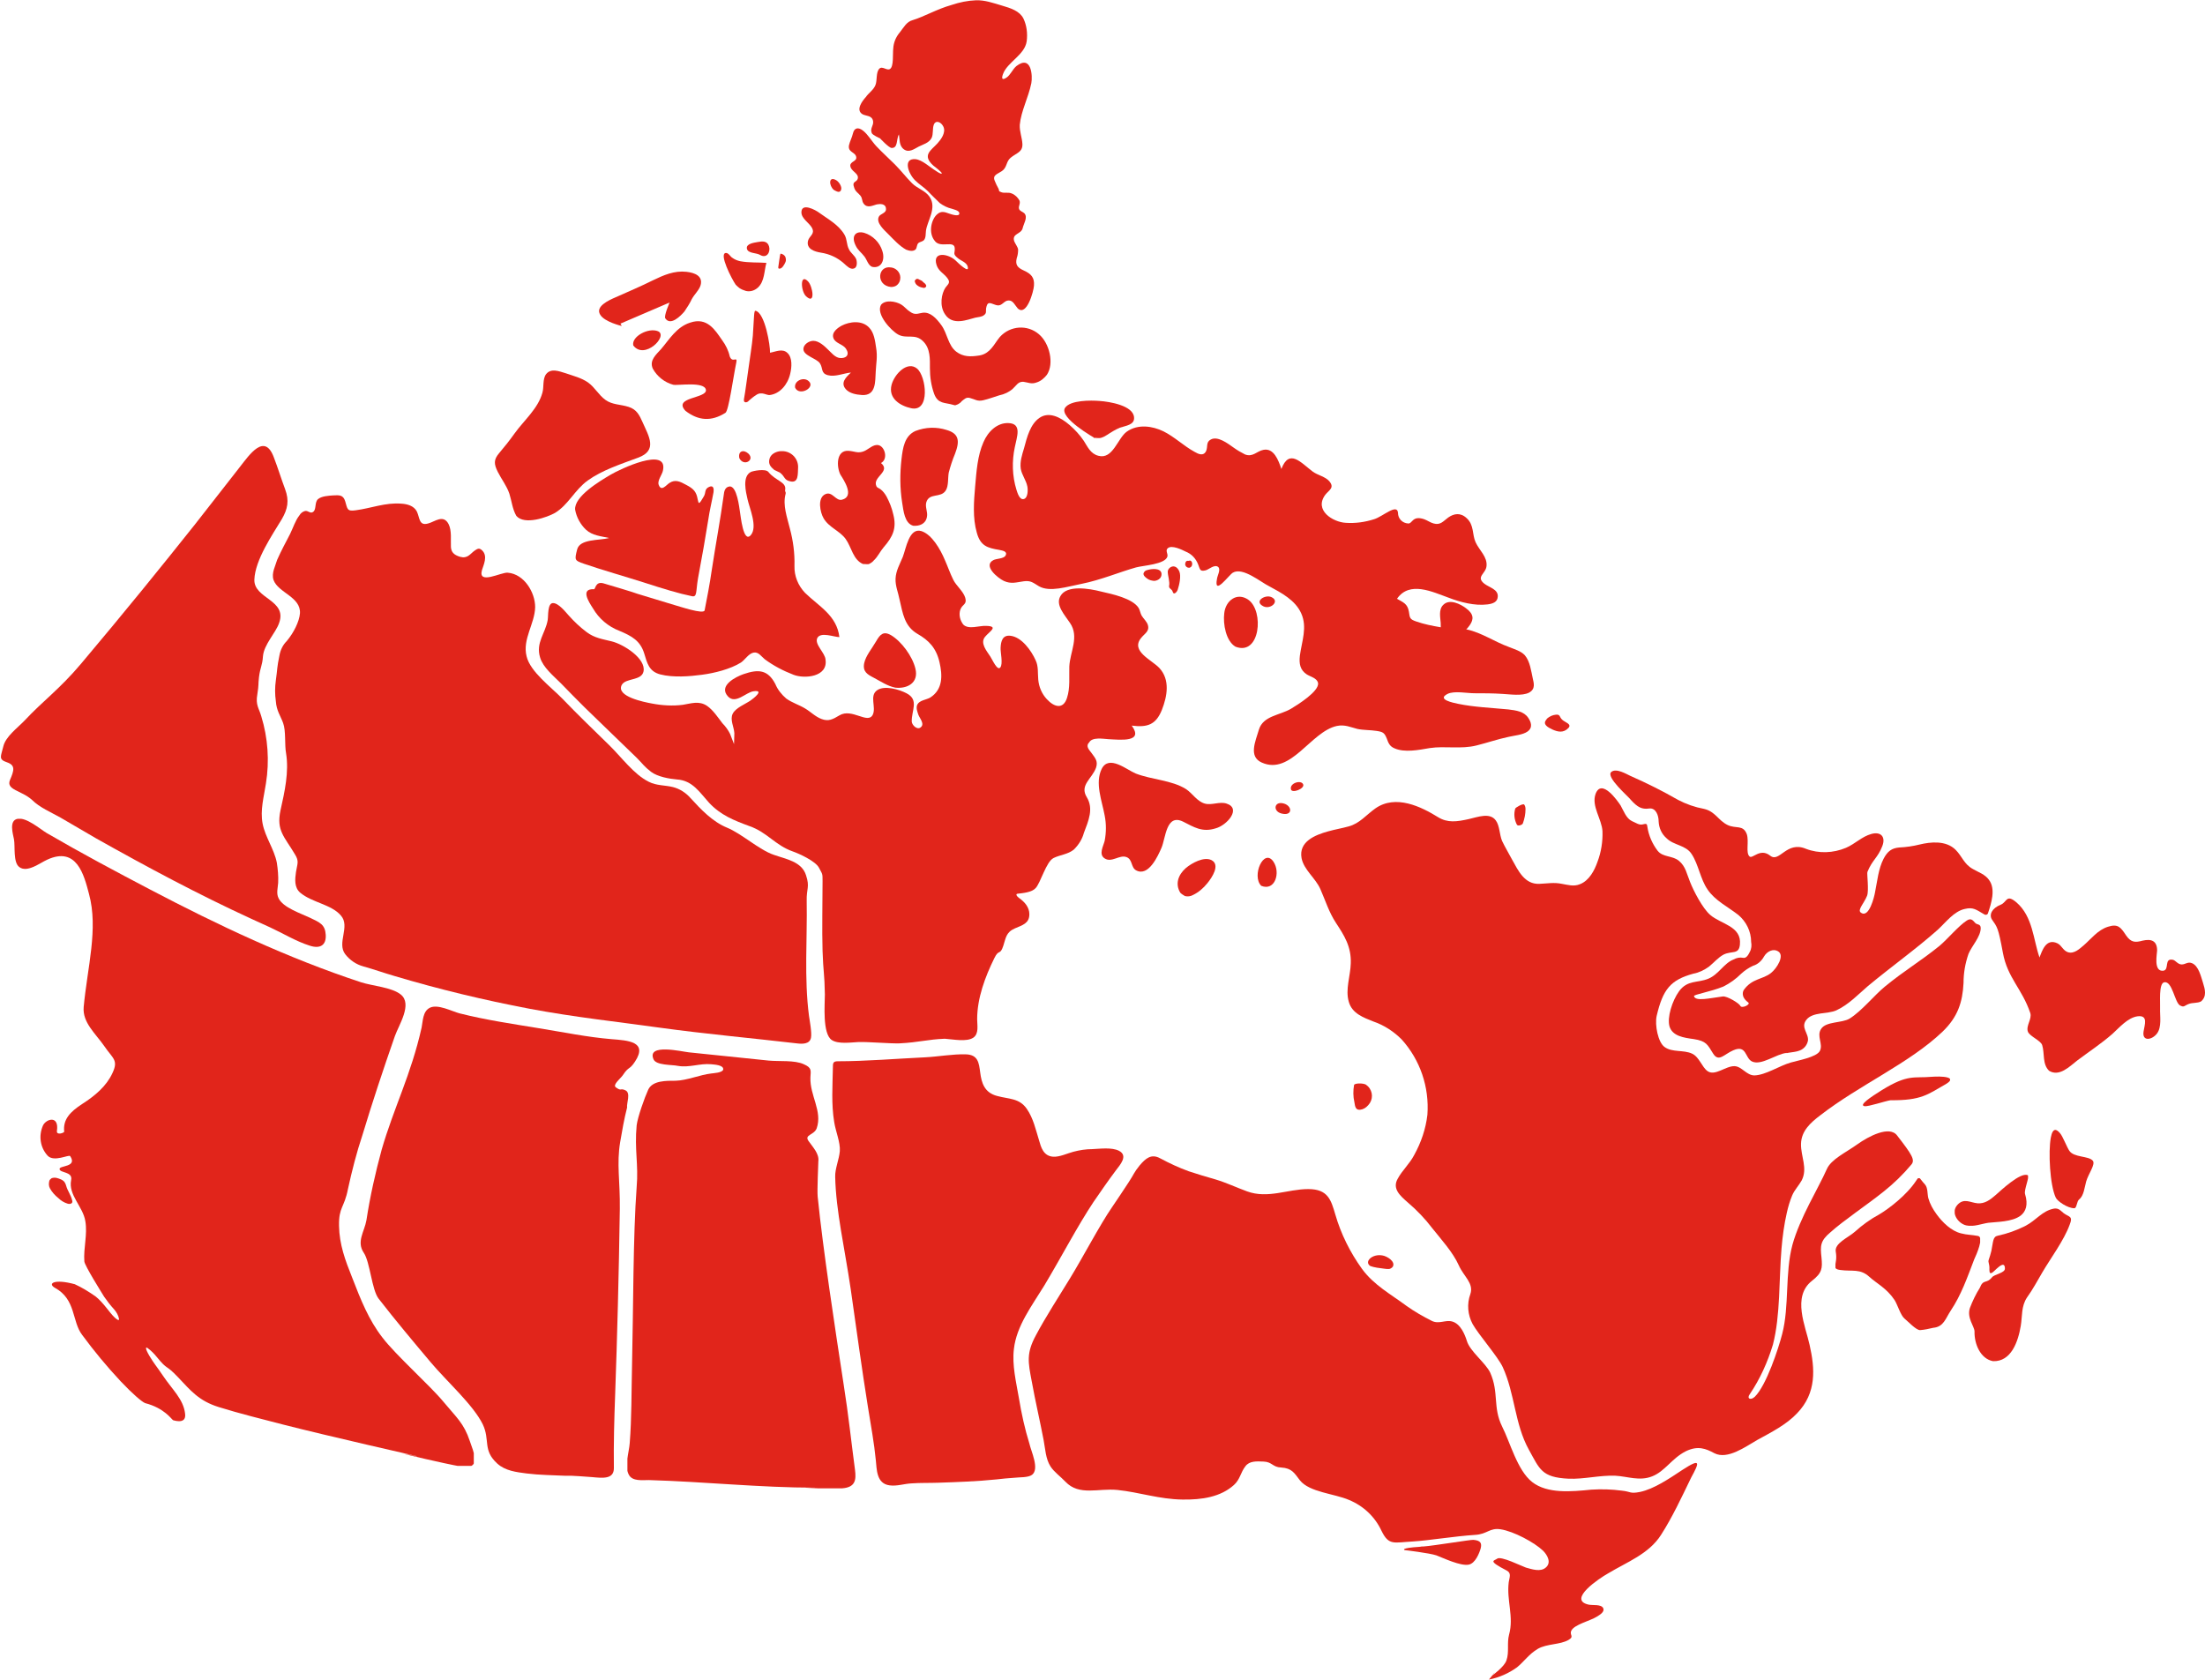 <?xml version="1.0" encoding="utf-8"?>
<!-- Generator: Adobe Illustrator 25.2.3, SVG Export Plug-In . SVG Version: 6.00 Build 0)  -->
<svg version="1.1" id="Layer_1" xmlns="http://www.w3.org/2000/svg" xmlns:xlink="http://www.w3.org/1999/xlink" x="0px" y="0px"
	 viewBox="0 0 667.5 508.7" style="enable-background:new 0 0 667.5 508.7;" xml:space="preserve">
<style type="text/css">
	.st0{clip-path:url(#SVGID_2_);}
	.st1{fill:#E1251B;}
	.st2{clip-path:url(#SVGID_4_);}
	.st3{clip-path:url(#SVGID_6_);}
	.st4{clip-path:url(#SVGID_8_);}
	.st5{clip-path:url(#SVGID_10_);}
	.st6{clip-path:url(#SVGID_12_);}
	.st7{clip-path:url(#SVGID_14_);}
	.st8{clip-path:url(#SVGID_16_);}
	.st9{clip-path:url(#SVGID_18_);}
	.st10{clip-path:url(#SVGID_20_);}
	.st11{clip-path:url(#SVGID_22_);}
	.st12{clip-path:url(#SVGID_24_);}
	.st13{clip-path:url(#SVGID_26_);}
	.st14{clip-path:url(#SVGID_28_);}
	.st15{clip-path:url(#SVGID_30_);}
	.st16{clip-path:url(#SVGID_32_);}
</style>
<g id="Group_324" transform="translate(-194.496 -103.511)">
	<g id="Group_3" transform="translate(-1313.474 -2123.684)">
		<g id="Group_2">
			<g>
				<defs>
					<rect id="SVGID_1_" x="1943.9" y="2409.4" width="9.9" height="26.5"/>
				</defs>
				<clipPath id="SVGID_2_">
					<use xlink:href="#SVGID_1_"  style="overflow:visible;"/>
				</clipPath>
				<g id="Group_1" class="st0">
					<path id="Path_1" class="st1" d="M1951.7,2411.3c-1.6-1.2-4.9-2.9-6.8-1c-1.5,1.4-0.9,3.9-0.8,5.5c0.1,5.3-0.1,11.6,2.8,17.1
						c0.9,1.3,2.2,3.1,2.2,3.1c-0.3-2.1-0.8-4.1-1.3-6.1c-1.1-2.8-1.2-5.6,0.7-8.3C1951.2,2417.7,1956.7,2414.9,1951.7,2411.3"/>
				</g>
			</g>
		</g>
	</g>
	<path id="Path_2" class="st1" d="M576.3,371.7c4.2,1.7,5.9-4,3.7-7.3C577.1,360.1,573.3,368.7,576.3,371.7"/>
	<path id="Path_3" class="st1" d="M470.3,227.1c5.9,1.3,4.6-9.7,1.8-12c-2.9-2.4-6.8,1.6-7.7,4.9
		C463.3,224.2,467.1,226.4,470.3,227.1"/>
	<path id="Path_4" class="st1" d="M466.4,204.8c2.6,1.4,5.1-0.4,7.5,2c2.3,2.2,2.1,5.5,2.1,8.2c0,2.7,0.4,5.3,1.3,7.8
		c1.2,3.1,3.2,2.5,5.8,3.3l0.4,0.1l0.1,0l0.1,0l0,0l0,0c0,0,0.1,0,0.8-0.3c0.4-0.2,0.8-0.5,1.1-0.9c0.9-0.7,1.4-1.3,2.5-1
		c1.6,0.4,2.2,1.1,4,0.7c1.7-0.4,3.3-1,4.9-1.5c1.5-0.3,3-1,4.1-2c1.1-1,1.6-2.2,3.2-2.1c1.5,0.2,2.4,0.8,4,0.2
		c1.3-0.4,2.3-1.3,3.1-2.3c2.3-3.4,0.8-9.6-2.4-12.3c-3.5-3-8.7-2.6-11.8,0.8c-0.2,0.3-0.5,0.6-0.7,0.9c-1.7,2.5-3,4.5-6,4.8
		c-2.1,0.3-4.4,0.4-6.5-1.2c-2.5-1.9-2.7-5.5-4.5-8c-1.6-2.2-3.4-4.1-5.7-3.8c-1.4,0.2-2.3,0.8-3.8-0.3c-1-0.6-1.7-1.6-2.7-2.2
		c-1.7-1-4.8-1.5-6.1,0.1C459.6,198.6,464.2,203.6,466.4,204.8 M482.7,226L482.7,226L482.7,226L482.7,226 M482.7,226L482.7,226
		l-0.5-0.1L482.7,226"/>
	<path id="Path_5" class="st1" d="M465.8,190c0.6-0.4,1.1-1.1,1.2-1.9c0.3-1.7-0.9-3.3-2.6-3.6c0,0-0.1,0-0.1,0
		c-4.1-0.8-4.8,5.4-0.1,5.9C464.7,190.4,465.3,190.3,465.8,190"/>
	<path id="Path_6" class="st1" d="M451.9,153.7c0.1,1.6,2.4,2.2,2.3,3.6c-0.1,1.6-2,0.8-1.1,3.1c0.4,1.2,1.2,1.5,1.9,2.4
		c0.6,0.8,0.4,1.6,0.9,2.3c1.1,1.6,2.8,0.6,4,0.3c1-0.2,2.8-0.3,2.8,1.4c0.1,1.3-1.8,1.4-2.2,2.4c-0.8,1.8,1.6,3.9,3,5.3
		c1.6,1.6,3.3,3.5,5.3,4.6c1,0.4,2.2,0.6,2.9-0.1c0.4-0.5,0.3-1.4,0.8-1.9c0.5-0.4,1.2-0.4,1.7-0.9c0.6-0.7,0.5-1.9,0.6-2.8
		c0.4-3.1,3.4-6.9,1.1-10.3c-1.3-1.9-3.7-2.5-5.3-4.1c-1.8-1.8-3.4-3.9-5.2-5.7c-1.9-1.9-3.8-3.6-5.6-5.5c-1.4-1.5-2.5-3.5-4-4.7
		c-1.5-1.2-2.7-0.9-3.1,0.8c-0.3,1.3-0.9,2.3-1.2,3.6c-0.4,2.2,2,2,2.2,3.6C453.9,152.4,451.8,152.4,451.9,153.7"/>
	<path id="Path_7" class="st1" d="M456.2,181.2c0.8,1.1,1.1,2.6,2.3,3.1c2.8,0.6,4-2.1,3.1-4.8c-0.8-2.6-2.9-4.7-5.5-5.5
		c-2.6-0.7-4,1-2.6,3.8C454.1,179.2,455.3,180,456.2,181.2"/>
	<path id="Path_8" class="st1" d="M448.3,161.6c0.4,0,0.7-0.2,0.8-0.6c0.4-0.9-0.7-2.6-1.6-3c-2.2-1.2-2.1,1.7-0.6,3
		C446.9,161,447.9,161.6,448.3,161.6"/>
	<path id="Path_9" class="st1" d="M693.7,348.3c2-0.3,2.9,2,2.9,3.9c0.1,2,0.9,3.8,2.4,5.1c2.2,2.2,5.8,2,7.6,4.8
		c2.1,3.2,2.6,7.5,4.8,10.7c2.3,3.4,6.1,5.2,9.3,7.7c2.4,2,3.9,5,3.9,8.2c0.2,1,0.1,2.1-0.4,3c-0.4,0.8-1,2-2,1.8
		c-1-0.2-2,0-2.9,0.5c-2.9,1.1-4.5,4.5-7.6,5.8c-3.3,1.4-6.3,0.3-8.9,3.8c-2.1,2.9-3.7,8-2.9,10.7c0.9,2.9,4.3,3.4,7.3,3.8
		c3.9,0.6,4.2,1.7,5.9,4.4c1.7,2.7,3.3,0.2,6.1-1c4.1-1.8,3.5,2.4,5.7,3.4c2.8,1.3,7.3-2.3,10.4-2.6l0.5,0l0.2,0l0,0
		c0,0-0.1,0-0.1,0c-2.6,0.2,2-0.2,3-0.6c1.5-0.4,2.6-1.6,2.9-3.1c0.3-2.2-2.3-4-0.5-6.3c1.9-2.5,6.5-1.7,9.1-2.9
		c3.7-1.7,6.7-4.9,9.5-7.3c7.1-5.9,14.8-11.4,21.2-17.1c2.4-2.2,4.9-5.6,8.2-6.3c2.5-0.6,3.4,0.2,5.8,1.6c0.4,0.3,0.9,0.2,1.1-0.1
		c0.1-0.1,0.1-0.2,0.1-0.2c1-3,2.4-7.3,0.3-10.1c-1.2-1.7-3.2-2.3-4.9-3.3c-2.7-1.5-3.2-3.8-5.2-5.8c-2.9-2.9-7.6-2.4-10.9-1.6
		c-2,0.5-4.1,0.8-6.2,0.9c-2.2,0.2-3.5,1.1-4.7,3.4c-1.6,3.1-1.9,6.8-2.6,10.2c-0.2,1.2-1.8,8-4.3,6.1c-1.1-0.8,1-2.8,1.9-5.1
		c0.6-1.6-0.1-6.7,0.1-7.2c1.5-3.7,3.1-4.2,4.5-7.8c1.1-2.8-0.4-4.5-3.3-3.7c-2.9,0.8-4.9,3-7.7,4.2c-3.8,1.6-8.2,1.8-12.1,0.3
		c-5.9-2.5-8,4.3-10.8,2.1c-3.1-2.5-5.4,1.1-6.3,0.2c-1.2-1.1-0.1-4.5-0.8-6.7c-1.1-3-3.3-1.6-5.8-2.8c-2.9-1.4-3.7-4.1-7.2-4.9
		c-2.7-0.5-5.3-1.4-7.8-2.7c-4.7-2.7-9.5-5.1-14.5-7.3c-1.1-0.5-4.2-2.4-5.7-1.2c-1.9,1.5,5.3,7.6,5.9,8.5
		C690.2,347.9,691.5,348.6,693.7,348.3 M734.6,422.3L734.6,422.3l0.4,0L734.6,422.3z M728.5,393.1c1-1.7,2.9-2.4,4.2-1.6
		c2.2,1.2-0.3,5.2-2.1,6.6c-2.5,2-5.7,1.6-8.2,5.1c-0.2,0.3-1.1,2,1.3,3.8c0.9,0.6-2,2-2.4,1c-0.3-0.7-4-3-5.3-2.8
		c-3.9,0.5-8.3,1.6-8.7-0.1c-0.1-0.5,5-1.3,8.9-2.9c2-1,3.8-2.3,5.4-3.9c1.1-1,2.3-1.8,3.6-2.4C726.6,395.5,727.8,394.4,728.5,393.1
		"/>
	<path id="Path_10" class="st1" d="M664.5,324.4c1.6,0.7,3.3,1.1,4.8-0.5c1.1-1.2-1.1-1.7-1.9-2.5c-0.9-0.8-0.5-1.7-2-1.5
		c-0.9,0.1-1.8,0.5-2.5,1.1c-0.1,0.1-0.2,0.2-0.3,0.4C661.4,322.8,663,323.7,664.5,324.4"/>
	<path id="Path_11" class="st1" d="M438.5,193.2c3,2.8,2-3.1,0.6-4.5C436.6,186.1,436.9,191.7,438.5,193.2"/>
	<path id="Path_12" class="st1" d="M440.3,172.5c1,1.9-0.8,2.4-1.2,3.9c-0.6,2.5,2,3.3,3.9,3.6c2.6,0.4,5,1.5,6.9,3.2
		c0.9,0.8,2,2,3.1,1.6c1-0.3,1-1.8,0.7-2.8c-0.5-1.2-1.7-1.9-2.2-3c-0.8-1.5-0.5-3-1.4-4.5c-1.8-3-4.9-4.6-7.5-6.5
		c-1.3-1-5.5-3.2-5.5-0.2C437.1,169.7,439.5,171,440.3,172.5 M451,184.1L451,184.1L451,184.1L451,184.1L451,184.1L451,184.1
		L451,184.1z M450.8,183.9L450.8,183.9L450.8,183.9L450.8,183.9L450.8,183.9l0.2,0.2C451,184,450.8,183.9,450.8,183.9L450.8,183.9
		 M450.7,183.9L450.7,183.9L450.7,183.9C450.7,183.9,450.7,183.8,450.7,183.9L450.7,183.9L450.7,183.9L450.7,183.9 M450.7,183.8
		L450.7,183.8C450.7,183.8,450.7,183.8,450.7,183.8L450.7,183.8L450.7,183.8z M450.5,183.7l0.1,0.1L450.5,183.7L450.5,183.7"/>
	<path id="Path_13" class="st1" d="M450.8,183.9L450.8,183.9L450.8,183.9L450.8,183.9L450.8,183.9"/>
	<path id="Path_14" class="st1" d="M585.3,342.5c0.3,1.3,4.2-0.2,3.7-1.5C588.4,339.5,584.8,340.6,585.3,342.5"/>
	<path id="Path_15" class="st1" d="M582.4,349.8c3.4,0.9,3.4-2.2,0.8-3C580.2,345.9,579.7,349.1,582.4,349.8"/>
	<path id="Path_16" class="st1" d="M516.9,227c-1.9,3,9.1,9.2,9.1,9.2l-0.4-0.1l0.4,0.1l0.4,0.1l0.2,0.1l0.1,0c0,0,0,0,0,0l0,0
		c-2.7-0.7,0.1-0.1,1-0.3c0.7-0.2,1.3-0.5,1.9-0.9c1.2-0.8,2.5-1.6,3.9-2.2c1.7-0.6,4.5-0.8,4.3-3.1c-0.2-3.6-7.4-4.8-10.5-5
		C524.8,224.7,518.5,224.6,516.9,227"/>
	<path id="Path_17" class="st1" d="M653.2,348.3c-0.5,1.6-0.3,3.4,0.5,4.9c0.3,0.5,1.6,0.1,1.8-0.4c0.5-1.4,0.8-2.8,0.8-4.3
		c0-0.5-0.1-1-0.4-1.4C655.5,346.7,653.3,348,653.2,348.3"/>
	<path id="Path_18" class="st1" d="M455.6,138.1c1.1,0.6,2.9,0.3,3.2,2.1c0.2,1.4-1,2.1-0.4,3.6c0.2,0.6,2.5,1.6,2.5,1.6
		s2.7,2.9,3.5,2.9c2,0.1,1.4-2.7,2.2-4.1c0.3,1.4,0,3.4,1.5,4.5c1.6,1.2,3.3-0.2,4.5-0.8c1.4-0.7,3.1-1.1,3.9-2.6
		c0.6-1.2,0.2-2.8,0.7-4.1c0.6-1.4,2.2-0.8,2.9,0.7c0.8,1.8-0.8,3.9-1.8,5c-2,2.2-4.8,3.6-1.2,6.8c0.3,0.2,2.6,2,2.5,2.3
		c-0.1,0.4-1.4-0.5-1.7-0.7c-2-1.2-4.2-3.4-6.3-3.6c-3.8-0.3-2.2,4.3-0.1,6.4c1.2,1.2,2.7,2.1,3.9,3.3c1.1,1.2,2.4,2.4,3.6,3.6
		c1.1,0.8,2.3,1.4,3.6,1.7c0.5,0.2,2.2,0.5,2.3,1.3c0.2,1.3-2.4,0.4-3,0.2c-1.6-0.6-2.5-0.8-3.6,0.1c-1.8,1.4-3,5.7-0.7,8.3
		c1.7,2,5.6-0.3,5.9,1.9c0.2,1.6-0.8,1.8,1,3.2c0.8,0.7,2.5,1.2,2.9,2.4c0.8,2.6-3-1.1-3.6-1.7c-2.2-2.1-7.1-2.9-5.8,1.3
		c0.6,1.9,2.1,2.5,3.2,3.9c1.2,1.5,0.3,1.9-0.5,3c-1.2,1.8-1.9,5.5-0.1,8.1c2.3,3.5,6.7,1.6,9.1,1c0.8-0.2,2-0.2,2.7-0.8
		c0.8-0.6,0.5-1.1,0.6-2c0.4-2.1,0.9-1.8,2.8-1.1c2.2,0.8,2.4-1.5,4.3-1.3c1.1,0.1,1.7,1.5,2.5,2.4c2.7,2.5,4.8-5.2,4.9-6.9
		c0.2-2.5-0.9-3.6-3.1-4.6c-2-0.9-2.6-1.8-2.1-3.8c0.3-0.8,0.4-1.7,0.4-2.6c-0.2-0.9-0.9-1.7-1.2-2.5c-0.7-2.4,2.2-2,2.6-4
		c0.3-1.3,1.6-3.2,0.5-4.4c-0.5-0.5-1.3-0.6-1.6-1.3c-0.3-0.9,0.5-1.6,0.1-2.6c-0.5-0.9-1.3-1.7-2.3-2.1c-1.1-0.5-2.2,0-3.2-0.4
		c-1-0.4-0.5-0.3-0.8-1c-0.4-0.7-0.9-1.7-1.2-2.5c-0.7-1.7,0.9-2,2.2-2.9c1.6-1.1,1.2-2.8,2.6-4c1.8-1.5,3.7-1.7,3.6-4.2
		c-0.1-1.9-0.9-3.8-0.8-5.8c0.4-4.2,2.6-8.2,3.5-12.6c0.4-2.1,0.1-8.7-4.5-5.2c-1.2,1-1.8,2.7-3,3.5c-1.5,1-1.5,0.1-1.1-1
		c1.3-3.7,6.6-5.8,7.2-10c0.3-2.4,0-4.8-1-6.9c-1.2-2.3-3.8-3.1-6.5-3.9s-5.2-1.7-7.9-1.6c-2.5,0.1-4.9,0.6-7.3,1.4
		c-4.6,1.3-8.2,3.5-11.8,4.6c-1.9,0.5-2.7,2.2-3.9,3.7c-1.2,1.4-1.9,3.1-2,4.9c-0.2,1.6,0.2,5.5-1,6.2c-0.9,0.6-2.3-1-3.2-0.1
		c-1.1,1.1-0.6,3.6-1.2,5c-0.6,1.5-2.1,2.4-2.9,3.6C455.6,134,453.4,136.8,455.6,138.1"/>
	<path id="Path_19" class="st1" d="M527,241.5c-2.4-0.6-3.3-2.8-4.4-4.5c-1.2-1.8-2.7-3.4-4.3-4.8c-2.9-2.5-6.3-4.1-9.1-2.2
		s-3.8,5.8-4.7,9.2c-0.6,2-1.3,4.1-1,6.2c0.3,1.9,1.6,3.4,2,5.4c0.2,1,0.2,3.5-1.1,3.8s-1.9-1.9-2.2-2.8c-1.3-4.2-1.4-8.7-0.5-12.9
		c0.6-3.1,2.3-7.2-2-7.3c-3.3-0.1-6.1,2.5-7.5,5.8c-1.8,4.1-2.1,8.8-2.5,13.3c-0.4,4.6-0.8,9.6,0.5,14.1c1.1,4,3.2,4.6,6.8,5.2
		c0.9,0.2,2.6,0.4,1.9,1.7c-0.5,1-2.8,0.9-3.7,1.4c-3.2,1.7,1.3,5.4,3.2,6.3c2.2,1,3.8,0.4,6,0.1c2.2-0.3,2.9,0.5,4.6,1.5
		c3.3,1.9,8.6,0.1,12.8-0.7c6-1.2,11.3-3.5,16.6-5c2.2-0.6,8.8-0.9,9.5-3.3c0.2-0.9-0.7-1.8,0.1-2.5c1.2-1.1,4.4,0.5,5.4,1
		c1.8,0.7,3.1,2.1,3.8,3.9c0.6,1.5,0.5,2.2,2.2,1.8c1-0.2,2.8-2,3.9-1c0.8,0.8-0.3,2.6-0.4,3.6c-1,5.3,3.6-1.2,4.8-1.9
		c3-1.8,8.5,2.9,11,4.1c3.7,2,7.9,4.2,9.7,8.2c1.9,4.2,0.2,8.4-0.4,12.8c-0.3,2.5,0.1,4.4,2.1,5.7c1.1,0.7,3.1,1.1,3.4,2.6
		c0.4,2.5-6.2,6.6-8.2,7.8c-3.4,2-8.4,2.1-9.7,6.3c-1.1,3.7-3.2,8.2,0.9,10c8.8,3.9,14.8-9.4,22.7-11.1c2.4-0.5,4.2,0.4,6.2,0.9
		c1.9,0.4,3.9,0.3,5.8,0.6c2,0.3,2.4,0.6,3.1,2.3c0.5,1.4,0.9,2.4,2.4,3c3,1.3,7.2,0.5,10.6-0.1c4.6-0.7,9.5,0.4,14.2-0.8
		c3.2-0.8,6.4-1.9,9.7-2.6c1.7-0.4,4.3-0.6,5.7-1.6c1.7-1.2,1.1-2.9,0.2-4.2c-1.3-1.9-3.6-2.2-6-2.5c-5.2-0.5-10.4-0.7-15.2-1.7
		c-1.4-0.3-6.6-1.3-3.2-3c2-1,5.9-0.2,8.1-0.2c2.8,0,5.7,0,8.6,0.2c2.1,0.1,5.9,0.7,8-0.4c2-1.1,1.4-2.9,1.1-4.3
		c-0.5-2.2-0.8-5.1-2.4-7c-1.2-1.3-3.1-1.8-4.8-2.5c-4.4-1.6-8.2-4.3-12.7-5.3c-2.7-0.6-5.4-0.3-8.1-0.7c-2.4-0.4-4.9-0.9-7.2-1.7
		c-2.1-0.7-2-1.1-2.3-3c-0.4-2.4-1.7-2.8-3.6-3.9c3.8-5.5,10.7-2.1,15.7-0.3c3.4,1.3,7.8,2.5,11.7,2c1.6-0.2,3-0.7,3.1-2.3
		c0.2-2.3-2.6-2.8-4.1-4c-2.6-2.1,0.5-3,0.7-5.3c0.3-2.8-2.2-4.8-3.3-7.2c-1.1-2.4-0.4-5.2-2.7-7.3c-1.9-1.8-3.9-1.4-5.6-0.2
		c-1.4,1-2.3,2.4-4.4,1.8c-1.1-0.3-1.8-0.9-2.9-1.3c-3.6-1.2-3.5,1.4-4.8,1.3c-1.8-0.1-3.1-1.5-3.1-3.2c-0.2-3-4.6,1.1-7.2,1.9
		c-2.8,0.9-5.7,1.3-8.6,1.1c-3.9-0.2-9.7-3.8-6.2-8.5c1.1-1.4,2.9-2.1,1.2-4.1c-1.2-1.4-3.5-1.8-5-2.9c-3.6-2.7-7.1-7.1-9.5-0.8
		c-0.9-2.7-2.3-6.4-5.4-5.8c-2.1,0.4-3.2,2.3-5.6,1.4c-1.2-0.6-2.4-1.3-3.5-2.1c-1.7-1.2-4.8-3.6-6.9-2.4c-1.5,0.8-0.8,2.2-1.4,3.5
		c-0.8,1.6-2.3,0.9-3.5,0.2c-3.3-1.8-6-4.5-9.4-6.2c-3.3-1.6-7.7-2.3-11.1,0.1C532.8,236.2,531.4,242.7,527,241.5"/>
	<path id="Path_20" class="st1" d="M449.4,254.8c-1.9,0.5-2.9-2.6-5-1.7c-2.6,1.1-1.6,5.6-0.6,7.3c1.6,2.8,4.9,3.8,6.7,6.3
		s2.2,6.3,5.3,7.6c-0.1-0.1,1.2,0.1,1.7,0c0.6-0.3,1.1-0.6,1.5-1.1c1.2-1.1,1.9-2.7,3-4c2.8-3.2,4-5.8,2.9-10
		c-0.4-1.8-1.1-3.6-2-5.3c-0.5-0.9-1.1-1.7-1.9-2.3c-0.4-0.3-1-0.4-1.2-0.9c-1.3-2.8,4.5-4.4,1.4-7c2.2-1.2,1.2-4.9-0.7-5.4
		c-1.6-0.4-3,1.2-4.4,1.8c-1.9,0.8-2.9,0-4.8-0.1c-3.7-0.2-3.6,4.8-2.4,7.2C449.9,248.8,453.3,253.8,449.4,254.8"/>
	<path id="Path_21" class="st1" d="M459,308.7c2.1,1.1,4.1,2.5,6.5,3c3.6,0.4,7.2-1.4,6.1-5.8c-0.9-3.7-4.2-8.2-7.4-10.1
		c-2.3-1.3-3.3-0.2-4.5,1.9c-1.2,2.1-3.1,4.3-3.6,6.6C455.6,306.9,457.1,307.7,459,308.7"/>
	<path id="Path_22" class="st1" d="M480.8,252c0.9-1.4,0.6-3.8,0.9-5.4c0.5-1.9,1.1-3.8,1.9-5.7c1.5-3.9,1.2-6.1-2.5-7.2
		c-3.1-1-6.4-0.9-9.5,0.3c-3.3,1.5-3.8,5.1-4.2,8.5c-0.5,4.4-0.5,8.8,0.2,13.2c0.4,2.4,0.7,6.3,3.4,7c1.8,0.1,3.7-0.5,4.1-2.7
		c0.3-1.5-0.6-2.9-0.2-4.4C475.8,252.6,479.3,254.4,480.8,252"/>
	<path id="Path_23" class="st1" d="M549.5,282.7c0.4,1.2,1.4-0.2,1.5-0.6c0.5-1.5,1.1-4.2,0.5-5.6c-1.2-2.7-3.5-1.2-3.5,0.1
		c0,1.2,0.7,3.1,0.4,4.3C548.3,281.8,549.3,281.8,549.5,282.7"/>
	<path id="Path_24" class="st1" d="M379.4,247.2c-3.4,2-11.1,6.6-10.8,10.6c0.4,2.3,1.6,4.5,3.3,6.1c2,1.8,4.4,1.9,7,2.5
		c-3,0.8-8.9,0.2-9.7,3.5c-0.8,3.2-0.8,3.3,2.1,4.3c4.9,1.7,13.2,4.1,17.9,5.6c6.5,2.1,10.8,3.4,14.7,4.2c1.7,0.4,1.2-1.3,1.9-5.4
		c1.4-7.5,2.1-11.5,3.1-17.7c0.4-2.8,1.1-5.6,1.6-8.4c0.1-0.8,0.1-2.2-1.3-1.6c-1.6,0.7-0.9,1.8-1.7,3c-1.4,2.4-1.5,2.3-1.8,0.8
		c-0.4-2.3-1.2-3.2-3.5-4.4c-1.8-1-3.3-1.7-5-0.6c-1,0.6-2.5,2.8-3.3,0.6c-0.5-1.3,1.1-3.1,1.3-4.4
		C396.7,238.6,382.1,245.6,379.4,247.2"/>
	<path id="Path_25" class="st1" d="M434,249.3c2.2,0.3,2-2.1,2.1-4.4c0-2.7-2.2-4.8-4.8-4.8c-0.2,0-0.4,0-0.5,0
		c-1.4,0.1-3.1,0.9-3.4,2.5c-0.3,1.4,0.3,2.2,1.5,3.2c0.1,0.1,1.4,0.6,1.7,0.8C432.3,247.9,431.7,248.9,434,249.3"/>
	<path id="Path_26" class="st1" d="M441.9,296.7c1-2,5.1-0.3,6.7-0.3c-0.8-6.6-6.2-9.3-10.4-13.4c-2.1-2.2-3.3-5.1-3.2-8.2
		c0.1-3.8-0.4-7.6-1.4-11.3c-0.8-3.3-2.2-7-1.3-10.4c0.2-0.8-0.3-0.6-0.1-1.4c0.3-2.3-2.9-2.6-5.1-5.3c-0.9-1.1-4.7-0.3-5.3,0
		c-2.7,1.4-1.5,6.1-1,8.3c0.6,2.7,3.1,8.3,1,10.8c-2.3,2.7-3.1-6-3.3-7c-0.2-1.2-0.9-8-3.2-7.7c-1.4,0.2-1.6,1.6-1.7,2.5
		c-1.1,7.9-2.4,14.7-3.7,23.2c-0.4,3-1.6,9.4-2.1,11.8c-0.3,1.3-7.3-1.1-10.1-1.9c-4-1.2-6-1.8-10.2-3.1c-0.6-0.3-9.7-3-10.4-3.2
		c-2.4-0.6-2.3,1.8-2.8,1.8c-4.2-0.2-1.6,3.8-0.3,5.8c1.8,3.1,4.6,5.5,8,6.8c3.8,1.6,6.3,3,7.5,6.8c0.9,2.9,1.4,5.5,4.9,6.4
		c3.9,1,8.9,0.6,12.6,0.1c3.8-0.5,8.6-1.7,11.8-3.7c1.2-0.8,2.3-2.7,3.8-3s2.3,1.1,3.4,2c2.7,2,5.6,3.5,8.7,4.7
		c3.3,1.3,10.5,0.7,9.7-4.6C444.3,301.2,441,298.6,441.9,296.7"/>
	<path id="Path_27" class="st1" d="M448.7,211.9c-1.5-0.2-2.6-1.7-3.6-2.6c-1-1-2.7-2.6-4.4-2.6c-1.3,0-3,1.1-3,2.5c0,2,4,2.8,5,4.3
		c1,1.5,0.2,3,2.4,3.6s4.8-0.6,7-0.8c-1.6,1.5-3.2,3.1-1.6,5c1.1,1.3,3.2,1.7,4.9,1.8c4.4,0.3,4-4.2,4.2-7.1
		c0.1-2.4,0.6-4.5,0.1-7.3c-0.3-2-0.6-4.4-2-5.9c-2.2-2.5-6.1-1.9-8.4-0.7c-1.1,0.6-3.2,2-2.5,3.8c0.6,1.6,2.9,1.8,3.8,3.2
		C451.8,210.9,450.7,212.1,448.7,211.9"/>
	<path id="Path_28" class="st1" d="M572.4,285.1c-3.4-2.4-6.9,0.2-7.3,4.1c-0.4,3.2,0.5,8.4,3.4,10.1
		C576,302.2,577.2,288.5,572.4,285.1"/>
	<path id="Path_29" class="st1" d="M579.4,284.3c-1.9-0.9-5.5,1.3-2.4,2.8C579.2,288.1,582,285.5,579.4,284.3"/>
	<path id="Path_30" class="st1" d="M565.8,346.8c-2.1-0.7-4.5,0.6-6.6,0c-2.4-0.7-3.7-3.1-5.7-4.4c-4.3-2.7-10.3-2.8-15.2-4.7
		c-2.7-1.1-8.1-5.8-10.3-1.4c-2.1,4.3,0.1,9.7,0.9,14.1c0.5,2.5,0.5,5.1,0,7.7c-0.4,1.6-1.9,4.1,0,5.3c2.1,1.4,4.5-1.2,6.6-0.4
		c1.9,0.7,1.3,3.1,2.9,4c3.8,2.1,6.7-4.5,7.7-6.8c1.3-3,1.4-10.5,6.6-7.9c3.2,1.6,5.7,3.3,9.8,2
		C565.9,353.4,570.4,348.3,565.8,346.8"/>
	<path id="Path_31" class="st1" d="M553.5,366.3c-2.4,2.1-3.3,4.9-1.7,7.5c0.4,0.4,0.9,0.7,1.4,1c0.8,0.2,1.7,0.1,2.4-0.3
		c1.7-0.8,3.2-2.1,4.4-3.6c1.4-1.7,4-5.6,1.2-7C558.9,362.8,555.3,364.8,553.5,366.3"/>
	<path id="Path_32" class="st1" d="M435.2,220.9c1.3,2.7,6.3-0.1,4.1-2C437.8,217.5,434.8,218.8,435.2,220.9"/>
	<path id="Path_33" class="st1" d="M418.3,242.2c1.3,2.7,4.9,0.6,2.7-1.4C419.5,239.5,417.9,240.1,418.3,242.2"/>
	<g id="Group_6" transform="translate(-1313.474 -2123.684)">
		<g id="Group_5">
			<g>
				<defs>
					<rect id="SVGID_3_" x="1933" y="2693.4" width="23.3" height="7.5"/>
				</defs>
				<clipPath id="SVGID_4_">
					<use xlink:href="#SVGID_3_"  style="overflow:visible;"/>
				</clipPath>
				<g id="Group_4" class="st2">
					<path id="Path_34" class="st1" d="M1954,2693.4c-0.7-0.1-12.1,1.8-15.1,2c-0.4,0-0.7,0-1.1,0.1c-6.3,0.4-4.6,1-4.6,1
						s7.6,0.9,9.6,1.6c2.1,0.8,7.3,3.3,9.8,2.8c2-0.4,3.2-3.5,3.6-4.9C1956.6,2694.4,1956.2,2693.6,1954,2693.4"/>
				</g>
			</g>
		</g>
	</g>
	<g id="Group_9" transform="translate(-1313.474 -2123.684)">
		<g id="Group_8">
			<g>
				<defs>
					<rect id="SVGID_5_" x="1937.7" y="2695.2" width="0.1" height="0.2"/>
				</defs>
				<clipPath id="SVGID_6_">
					<use xlink:href="#SVGID_5_"  style="overflow:visible;"/>
				</clipPath>
				<g id="Group_7" class="st3">
					<path id="Path_35" class="st1" d="M1937.8,2695.4c0,0-0.1-0.1-0.1-0.2C1937.6,2695.1,1937.8,2695.4,1937.8,2695.4"/>
				</g>
			</g>
		</g>
	</g>
	<g id="Group_12" transform="translate(-1313.474 -2123.684)">
		<g id="Group_11">
			<g>
				<defs>
					<rect id="SVGID_7_" x="1819.3" y="2577.3" width="202.4" height="158.6"/>
				</defs>
				<clipPath id="SVGID_8_">
					<use xlink:href="#SVGID_7_"  style="overflow:visible;"/>
				</clipPath>
				<g id="Group_10" class="st4">
					<path id="Path_36" class="st1" d="M2017.3,2672.2c-4.1,2.7-8.6,5.8-12.9,6.7c-3.1,0.6-2.6-0.1-5.5-0.4c-3-0.4-6.1-0.5-9.2-0.3
						c-6,0.6-13.3,1.3-17.9-2.3c-4.5-3.5-6.7-12.1-9.1-16.8c-2.9-5.9-0.9-10.2-3.6-16.3c-1.4-3-6.2-6.5-7.1-9.7
						c-0.6-1.9-1.9-5.1-4.4-5.8c-2.1-0.6-4,0.9-6.2-0.2c-2.6-1.3-5.2-2.8-7.6-4.5c-4.7-3.5-9.9-6.3-13.5-11.2
						c-3.6-5-6.4-10.6-8.1-16.5c-1.3-4.4-2.2-7.7-8.2-7.7c-6.2,0-12.2,3-18.5,0.7c-3.3-1.2-6.2-2.6-9.5-3.6
						c-2.8-0.8-5.5-1.6-8.2-2.5c-3-1.1-5.8-2.4-8.6-3.9c-2.7-1.5-4.4,0-6.2,2.1c-1.8,2.2-1.8,2.8-3.4,5.2c-1.7,2.6-3.3,5-5,7.5
						c-3.6,5.2-8.9,15.3-12.7,21.5c-3.3,5.4-7.5,11.9-10.3,17.2c-3,5.5-2.4,8.2-1.3,14c1.1,6.1,2.5,12,3.6,17.8
						c0.5,2.6,0.6,5.7,2.1,8c1.1,1.7,3.1,3.1,4.5,4.6c4.2,4.4,9.9,1.9,15.8,2.5c6.6,0.7,12.6,2.8,19.6,2.9c6,0.1,11.6-0.8,15.6-4.4
						c1.9-1.7,2-3.8,3.5-5.7c1.2-1.6,3.3-1.5,5.5-1.4c2.6,0.1,2.7,1.7,5.3,1.8c3.3,0.2,4,1.7,5.7,3.9c2.9,3.6,10.4,4,14.8,5.9
						c4.4,1.8,7.9,5.1,9.9,9.4c2.2,4.5,3.7,3.5,9.4,3.2c4.9-0.3,12.7-1.6,18.9-2c3.7-0.2,4.4-2.2,7.7-1.7c4,0.6,10.3,4,12.9,6.5
						c1.3,1.3,2.6,3.6,0.8,5.1c-1.6,1.4-4.2,0.5-6,0c-1.2-0.4-7.6-3.6-8.7-2.7c-0.9,0.7-3.1,0.5,2.9,3.6c1.5,0.8,0.8,2.1,0.6,3.5
						c-0.7,5.5,1.6,10.5,0.1,15.9c-0.7,2.6,0.1,5.3-0.8,7.8c-0.6,1.9-4.2,4.5-4.2,4.5l0,0c0,0,0,0,0-0.1s0,0,0,0
						c0,0,0.1-0.1,0.1-0.1l0.2-0.3l-0.3,0.4l0.3-0.4l0.2-0.2l0.2-0.2c0,0-1.2,1.5-1.8,2.2c3.1-0.6,6-1.9,8.5-3.7
						c2.2-1.8,3.6-4,6.3-5.6c2.8-1.6,6.7-1.2,9.3-2.7c1.9-1.1,0.1-1.5,0.9-2.9c1-1.8,5.7-2.9,7.6-4.1c1-0.6,2.5-1.5,2-2.6
						c-0.6-1.3-3.2-0.8-4.5-1.1c-6.4-1.5,3.4-8,5.9-9.4c5.8-3.5,12.4-5.9,16.1-11.7c3.4-5.3,6.2-11.3,9.1-17.3
						C2022.4,2670,2023,2668.5,2017.3,2672.2"/>
				</g>
			</g>
		</g>
	</g>
	<g id="Group_15" transform="translate(-1313.474 -2123.684)">
		<g id="Group_14">
			<g>
				<defs>
					<rect id="SVGID_9_" x="1759.6" y="2546.3" width="88.3" height="130.8"/>
				</defs>
				<clipPath id="SVGID_10_">
					<use xlink:href="#SVGID_9_"  style="overflow:visible;"/>
				</clipPath>
				<g id="Group_13" class="st5">
					<path id="Path_37" class="st1" d="M1816.4,2650.4c-0.8-4.7-2.1-9.9-1.5-14.8c0.8-7,5.4-13,9.2-19.2
						c5.1-8.5,10.1-18.1,14.9-25.3c2.2-3.2,4.4-6.4,6.8-9.6c1.2-1.6,3.8-4.4,0.9-5.9c-2.2-1.1-5.7-0.6-8.1-0.5
						c-1.9,0-3.8,0.3-5.7,0.8c-1.9,0.5-4.1,1.6-6.1,1.5c-3-0.2-3.7-2.9-4.3-5c-1-3.2-1.7-6.6-3.7-9.5c-2.3-3.3-5.4-2.9-9-3.9
						c-3.8-1-4.7-3.9-5.1-7.1c-0.4-2.9-0.6-5.4-4.4-5.5c-4-0.1-8.3,0.7-12.2,0.9c-8.5,0.4-18.1,1.2-26.5,1.2c-1.5,0-1.5,0.6-1.5,2
						c-0.1,5.5-0.5,11,0.4,16.4c0.4,2.7,1.9,6.2,1.7,8.8c-0.2,2.5-1.5,5.4-1.4,7.8c0.2,10.2,2.9,21.7,4.7,34
						c1.8,12.6,3.4,24.4,5.2,35.6c0.9,5.6,1.9,11,2.4,16.2c0.3,2.6,0.1,7.1,4.2,7.6c2.2,0.3,4.4-0.5,6.6-0.6
						c2.7-0.2,5.4-0.1,8.1-0.2c5.9-0.2,11.7-0.4,17.6-1c1.8-0.2,3.6-0.4,5.4-0.5c1.5-0.2,4.2,0,5.4-0.9c2.3-1.8-0.3-7.1-0.8-9.4
						C1818.2,2659.8,1817.2,2655.2,1816.4,2650.4"/>
				</g>
			</g>
		</g>
	</g>
	<path id="Path_38" class="st1" d="M530,327.3c3.8,0.2,10.8,1,7.1-4.1c4.8,0.6,7.3-0.3,9.1-4.7c1.7-4.3,2.5-9.2-0.7-12.7
		c-2.3-2.5-8.8-5.1-5.6-9.1c1.1-1.4,2.6-2,2.1-3.9c-0.3-1.1-1.3-1.9-1.9-2.9c-0.4-0.7-0.5-1.6-0.9-2.3c-1.8-2.9-7.9-4.2-11.4-5
		c-3.5-0.9-10.4-2.1-12.3,1.4c-1.6,2.7,1.4,5.8,2.9,8.1c2.9,4.2,0,8.8-0.2,13.2c-0.1,3.1,0.3,6.5-0.7,9.5c-1.1,3.5-3.8,2.9-6.1,0.4
		c-1.5-1.6-2.4-3.7-2.6-5.9c-0.2-2.1,0.1-4-0.8-5.9c-1.3-2.9-4.2-7-7.6-7.4c-2.4-0.3-2.9,1.6-3,3.6c-0.1,1.3,0.8,4.9-0.1,6
		s-2.4-2.4-3-3.3c-1.1-1.7-3.2-4.1-1.6-6c1.3-1.6,4.3-3.2,0.3-3.3c-2.1-0.1-5.3,1.2-6.9-0.4c-1-1.3-1.4-3-0.9-4.5
		c0.6-1.7,2.1-1.5,1.5-3.6c-0.6-2-2.7-3.6-3.6-5.4c-1-2-1.7-4.1-2.6-6.1c-1.3-3.1-3.9-7.7-7.1-8.7c-3.7-1.1-4.6,5.2-5.6,7.8
		c-0.9,2.2-2.1,4.2-2.2,6.6c-0.1,2.2,0.8,4.2,1.2,6.3c1,4.3,1.5,8.1,5.4,10.4c3.5,2,5.7,4.3,6.7,8.6c0.9,3.9,1.1,8.2-2.8,10.7
		c-1.2,0.7-3.2,0.8-3.9,2.1c-0.5,1,0,2.2,0.3,3.1c0.4,1.1,2.1,2.9,0.6,3.9c-1,0.7-2.5-0.7-2.6-1.8c-0.1-3.4,2.3-6.6-1.6-8.6
		c-2.1-1.1-6.6-2.5-8.9-0.9c-2.4,1.7-0.2,5.1-1.3,7.4c-1.5,3-6.3-2.1-10.1,0.2c-2,1.2-3.3,1.9-5.4,1.1c-1.9-0.7-3.3-2.2-5-3.2
		c-1.8-1.1-3.9-1.7-5.7-3c-1.4-1.2-2.6-2.7-3.3-4.4c-2.3-4.4-5.2-4.5-9.6-3c-2.3,0.8-7.8,3.5-4.7,6.8c2.3,2.4,5.4-1.3,7.7-1.6
		c3.4-0.5,0.1,2.1-0.9,2.8c-1.6,1.1-4.5,2.2-5.4,4s0.4,4,0.5,5.9c0,0.6-0.1,3.2-0.1,3.3c0,0-0.8-2.1-1.2-3.1
		c-0.6-1.2-1.4-2.3-2.3-3.2c-1.4-1.8-2.8-4-4.7-5.3c-2.4-1.6-4.8-0.7-7.3-0.3c-3.1,0.4-6.3,0.2-9.4-0.4c-2.2-0.4-10.9-2.1-9.1-5.6
		c1.2-2.2,6-1.2,6.6-4.1c0.8-3.9-6-8.2-9.6-9.1c-2.8-0.7-5.2-1-7.6-2.8c-2-1.5-3.8-3.2-5.4-5c-1.1-1.2-3.1-3.8-4.8-3.8
		c-1.7,0-1.4,3.9-1.6,5.1c-0.7,4.1-3.7,6.9-2.3,11.4c0.9,3,4,5.5,6.3,7.8c2.4,2.5,4.8,4.9,7.2,7.3c5.4,5.3,10.7,10.3,15.7,15.2
		c2,2,2.2,2.6,4.4,4.3c2,1.5,5.5,2.1,7.8,2.3c4.7,0.3,6.8,3.8,9.7,7c3.5,3.8,7.6,5.4,12.2,7.1c5.5,1.9,7.8,5.8,13.2,7.7
		c2,0.7,6.8,2.9,7.9,4.9c1.1,2.1,1.1,1.7,1.1,4.1c0,6.3-0.2,14.7,0,21.1s0.6,6.8,0.7,13.2c0,2.9-0.8,11.9,2.1,13.8
		c2,1.3,5.8,0.7,8.1,0.6c2.8-0.1,9.7,0.5,12.4,0.4c5.9-0.3,8.5-1.2,13.7-1.4c2.7,0.2,6.6,1,8.6-0.3c1.8-1.2,1.2-3.8,1.2-5.6
		c0-6.4,2.4-12.8,5.2-18.5c1.4-2.9,1.7-0.7,2.7-3.7c0.8-2.4,0.8-4.1,3.5-5.3c2.3-1,4.4-1.5,4.4-4.3c0-2.1-1.4-3.7-3.1-4.9
		c-0.6-0.4-1.2-1.2-0.5-1.3c1.7-0.2,4.3-0.4,5.5-1.7c1.5-1.6,3.2-8,5.4-9.1c2-1,4.4-1.1,6.2-2.6c1.4-1.4,2.5-3.1,3-5
		c1.4-3.7,3-7.3,0.9-10.8c-2.3-3.7,1.6-5.6,2.8-9c0.6-1.9-0.2-2.8-1.3-4.3c-0.7-1-2-2.1-0.8-3.3C525.1,326.6,528.4,327.2,530,327.3
		 M479.9,417.5L479.9,417.5l1.5,0L479.9,417.5 M482.5,417.5L482.5,417.5C482.8,417.5,482.5,417.5,482.5,417.5"/>
	<path id="Path_39" class="st1" d="M764.8,464.2c3-2.4,5.8-5.1,8.3-8.1c1.2-1.4,0.2-3-4.3-8.8c-2.3-3.1-8.6,0.2-12.1,2.7
		s-7.9,4.5-9.2,7.5c-2.6,5.9-8.1,14.6-10.4,22.9c-2.3,8.6-0.9,18.6-3.1,27c-1.1,4.3-4.8,15.6-8.3,19c-1.3,1.2-2.5,0.5-1.5-0.8
		c3.1-4.6,5.4-9.7,7-15c2.3-8.9,1.8-19.8,2.6-29.1c0.3-3.6,0.8-7.3,1.6-10.8c0.4-1.8,0.9-3.5,1.6-5.2c0.7-1.7,2-3,2.9-4.6
		c1.9-3.7-0.3-7.3-0.2-11.1c0.1-3.9,2.9-6.4,5.8-8.6c12-9.3,26.9-15.7,37-25.3c4.7-4.5,6.1-9,6.4-14.8c0-3,0.5-5.9,1.5-8.8
		c1-2.4,3.7-5.2,3.7-7.8c0-1.3-1.1-1-1.6-1.5c-0.7-0.7-1.2-1.7-2.6-0.8c-2.5,1.6-5.9,5.7-8.3,7.7c-5.8,4.7-10.4,7.3-16.5,12.3
		c-3.2,2.6-7,7.4-10.7,9.7c-2.3,1.4-7.1,0.8-8.6,3.1c-1.5,2.2,0.7,4.6-0.4,6.7c-1,1.9-6.8,2.9-8.8,3.5c-3.5,1-7.6,3.8-11,3.9
		c-2.4,0-3.8-2.7-6-2.8c-2.7-0.1-5.9,3.1-8.2,1.5c-1.7-1.2-2.5-4.3-4.7-5.3c-2.6-1.2-6-0.3-8.3-2c-2-1.4-3-6.7-2.4-9.4
		c1.9-8.1,4.2-10.9,11.1-12.8c1.7-0.3,3.3-1.1,4.7-2.1c1.5-1.2,2.8-2.8,4.5-3.7c2.5-1.2,4.6,0.1,4.9-3c0.6-5.6-5.8-6.2-9-9
		c-2.3-2-5-7.2-6.1-10c-1-2.4-1.3-4.7-3.4-6.4c-2-1.6-4.8-1-6.4-3c-1.6-2.1-2.7-4.6-3.1-7.2c-0.1-1-0.3-1.1-1.4-0.8s-2.1-0.5-3.3-1
		c-1.7-0.8-2.5-3.1-3.4-4.7c-0.9-1.4-5.8-8.4-7.6-3.5c-1.3,3.7,1.9,7.6,2.1,11.3c0.1,3.1-0.4,6.3-1.5,9.2c-0.9,2.6-2.5,5.7-5.3,6.8
		c-1.9,0.8-3.7,0.2-5.5-0.1c-2.4-0.5-4.3-0.1-6.8,0c-4.5,0.2-6.4-4-8.3-7.4c-1-1.9-2.1-3.7-3-5.6c-0.8-1.9-0.7-4.6-1.9-6.2
		c-1.8-2.5-5.5-1-8.2-0.4c-3.6,0.8-6.4,1.2-9.3-0.6c-5-3.1-12.8-7-19-2.6c-2.8,2-4.7,4.5-8,5.4c-2.1,0.6-4.1,0.9-6.2,1.5
		c-4,1.1-9,3.1-8.1,8.1c0.7,3.6,4.2,6,5.7,9.4c1.5,3.4,2.6,7,4.7,10.2c2.5,3.8,4.7,7.2,4.5,12.3c-0.1,3.8-1.7,7.9-0.6,11.6
		c1,3.6,4.5,4.8,7.5,6c3.2,1.1,6.1,3,8.5,5.4c5.6,6.2,8.4,14.4,7.8,22.8c-0.5,4.3-1.9,8.4-4,12.2c-1.4,2.7-3.6,4.6-5,7.2
		c-1.7,3,0.7,5.1,3.1,7.2c2.7,2.3,5.2,4.9,7.4,7.8c2.7,3.4,6.2,7.2,8,11.2c1.5,3.4,4.6,5.4,3.5,8.7c-1.1,3-0.8,6.3,0.7,9.1
		c1.8,3.2,7.6,9.8,9.1,13c3.7,8.1,3.6,17.2,7.9,25c3.3,5.9,3.8,8.4,12,8.8c4.7,0.2,9.5-1.1,14.2-0.9c3.7,0.2,7.3,1.7,11.1,0.2
		c3.9-1.5,5.9-5.4,10.2-7.6c3.7-1.8,6.1-0.8,8.7,0.6c4,2,9.4-2,12.9-4c4.4-2.4,8.9-4.7,12.1-8.1c6-6.2,5.4-13.6,3.8-20.7
		c-1.2-5.6-5.4-14.6,0.7-19.4c3.1-2.4,3.2-3.8,2.9-7c-0.4-3.6-0.4-5.1,2.7-7.7C752.6,473,759.7,468.3,764.8,464.2"/>
	<path id="Path_40" class="st1" d="M439.6,553.8L439.6,553.8z"/>
	<g id="Group_18" transform="translate(-1313.474 -2123.684)">
		<g id="Group_17">
			<g>
				<defs>
					<rect id="SVGID_11_" x="1697.9" y="2544.9" width="69.1" height="132.9"/>
				</defs>
				<clipPath id="SVGID_12_">
					<use xlink:href="#SVGID_11_"  style="overflow:visible;"/>
				</clipPath>
				<g id="Group_16" class="st6">
					<path id="Path_41" class="st1" d="M1763.4,2646.6c-2.7-17.6-6.3-41.2-7.9-57.1c-0.2-1.8,0.2-10.1,0.2-10.7
						c0.3-2.3-1.6-4.2-3-6.2c-1.3-1.9,1.7-1.7,2.5-3.8c1.8-5.2-2.1-9.9-1.9-15.4c0.1-2.1,0.5-2.9-2-4c-2.8-1.3-7.5-0.8-10.6-1.1
						c-8.1-0.8-16.1-1.7-24.2-2.5c-2-0.2-12.8-2.8-10.7,2.1c0.8,1.9,5.6,1.6,7.4,2c3.4,0.6,6.6-0.8,10-0.5c0.9,0.1,3.9,0.2,3.7,1.6
						c-0.2,1-3,1.1-3.6,1.2c-3.5,0.4-7.3,2.1-10.8,2.2c-2.8,0-7-0.1-8.3,2.7c-1.1,2.4-3.2,8.3-3.5,10.8c-0.7,7.3,0.6,11.8,0,18.7
						c-1.1,14.7-1,37-1.4,53.9c-0.2,8.2-0.1,16.1-0.7,23.6c-0.2,2.8-1.7,7.2-0.2,9.7c1.1,1.9,4,1.5,6,1.5
						c16.9,0.5,33.7,2.3,50.4,2.3h0c0.5,0,1.4,0,1.4,0h-0.2h0h-0.4l0,0l-2,0h-0.2h-0.3h-0.1h-0.2h-0.3h-0.3h-0.1h-0.5
						c0,0,7.6,0.5,11.3,0.2c4-0.3,4.3-2.5,3.9-5.6C1765.7,2664,1764.8,2655.4,1763.4,2646.6 M1755,2677.4L1755,2677.4"/>
				</g>
			</g>
		</g>
	</g>
	<g id="Group_21" transform="translate(-1313.474 -2123.684)">
		<g id="Group_20">
			<g>
				<defs>
					<rect id="SVGID_13_" x="1922.1" y="2607.2" width="7.6" height="4.2"/>
				</defs>
				<clipPath id="SVGID_14_">
					<use xlink:href="#SVGID_13_"  style="overflow:visible;"/>
				</clipPath>
				<g id="Group_19" class="st7">
					<path id="Path_42" class="st1" d="M1922.8,2610.5c0.6,0.2,1.3,0.4,2,0.5c0.7,0.1,1.5,0.2,2.2,0.3c0.5,0.1,1,0.1,1.5,0.1
						c0.4-0.1,0.8-0.3,1.1-0.7c0.9-1.6-1.8-3.2-3.1-3.4C1923.4,2606.7,1920.8,2609.2,1922.8,2610.5"/>
				</g>
			</g>
		</g>
	</g>
	<path id="Path_43" class="st1" d="M606.2,439.5c1-0.1,1.8-0.6,2.5-1.4c1.5-1.6,1.5-4.1-0.1-5.7c-0.2-0.2-0.4-0.3-0.6-0.5
		c-0.8-0.5-3.4-0.5-3.6,0.1c-0.3,1.7-0.3,3.5,0.1,5.2C604.7,438.6,604.9,439.6,606.2,439.5"/>
	<path id="Path_44" class="st1" d="M365.6,550.3L365.6,550.3z"/>
	<g id="Group_24" transform="translate(-1313.474 -2123.684)">
		<g id="Group_23">
			<g>
				<defs>
					<rect id="SVGID_15_" x="1617.1" y="2532" width="84.4" height="142.7"/>
				</defs>
				<clipPath id="SVGID_16_">
					<use xlink:href="#SVGID_15_"  style="overflow:visible;"/>
				</clipPath>
				<g id="Group_22" class="st8">
					<path id="Path_45" class="st1" d="M1697.3,2557.3c-1.7-0.8-1.1,0.4-2.9-0.9c-1.1-0.8,1.6-2.8,2.2-3.8c1.7-2.6,1.9-1.4,3.6-4
						c4-6.1-2.2-6.4-7.2-6.8c-7.2-0.6-14.5-2.1-21.9-3.3c-7.9-1.3-16.1-2.5-24-4.5c-2.3-0.6-6.6-2.9-9-1.7c-2.2,1.1-2.1,4.1-2.5,6
						c-3.2,14.3-8.4,24.2-12.1,37c-1.9,7-3.5,14.1-4.6,21.3c-0.6,3.5-3.1,6.5-0.8,9.9c1.9,2.8,2.4,11.2,4.5,13.9
						c5.2,6.7,10.5,13,15.8,19.3c4.7,5.6,12.8,12.8,15.7,18.7c2.3,4.8-0.1,7.8,4.4,11.9c2.4,2.2,5.8,2.6,8.9,3
						c4,0.5,7.9,0.5,11.8,0.7h0.1h0c0,0,0,0,0.1,0h0c0,0,0,0,0,0h0.1l0.2,0h-0.1l0.1,0h0h0h0.1h0h0.1h0.1h0l0.2,0h0h0h0h0.1h0.1h0.1
						h0.1h0h0.1l0.1,0l0.2,0h0.1h0h0c0,0,4,0.2,6.1,0.4c3.2,0.3,6.6,0.7,6.6-2.7c-0.1-7.2,0.1-14.8,0.4-22.7
						c0.6-16.9,1.1-35.5,1.4-55.8c0.1-8.5-1-13.6,0.1-20.2c0.6-3.5,1.2-7,2.1-10.5C1697.6,2561.2,1699,2558.1,1697.3,2557.3
						 M1680.8,2674l-0.2,0l0,0L1680.8,2674L1680.8,2674L1680.8,2674L1680.8,2674L1680.8,2674C1680.9,2674,1680.9,2674,1680.8,2674
						 M1681.8,2674L1681.8,2674 M1681.9,2674L1681.9,2674z M1682.5,2674.1L1682.5,2674.1z M1682.5,2674.1L1682.5,2674.1
						 M1682.5,2674.1L1682.5,2674.1L1682.5,2674.1L1682.5,2674.1 M1682.7,2674.1L1682.7,2674.1L1682.7,2674.1L1682.7,2674.1h0.1
						H1682.7 M1682.8,2674.1L1682.8,2674.1h0.1H1682.8 M1683.4,2674.1l-0.2,0L1683.4,2674.1L1683.4,2674.1 M1684.3,2674.1
						L1684.3,2674.1l0.2,0L1684.3,2674.1"/>
				</g>
			</g>
		</g>
	</g>
	<path id="Path_46" class="st1" d="M365.6,550.3L365.6,550.3"/>
	<g id="Group_27" transform="translate(-1313.474 -2123.684)">
		<g id="Group_26">
			<g>
				<defs>
					<rect id="SVGID_17_" x="2104" y="2593.1" width="31" height="46.2"/>
				</defs>
				<clipPath id="SVGID_18_">
					<use xlink:href="#SVGID_17_"  style="overflow:visible;"/>
				</clipPath>
				<g id="Group_25" class="st9">
					<path id="Path_47" class="st1" d="M2132.7,2594.5c-0.8-0.6-1.4-1.6-2.9-1.4c-3.7,0.7-5.3,3.5-8.8,5.3c-2.6,1.3-5.4,2.3-8.2,2.9
						c-1.6,0.3-1.4,1.7-2,4.6c-0.2,0.9-0.5,1.8-0.8,2.7c-0.3,0.9,0.3,1,0.2,3c0,2.1,1.2,0.6,2.2-0.3c0.9-0.8,2.5-2.2,2.5,0
						c0,1.3-3.2,1.7-3.9,2.6c-1.7,2.1-2.6,0.4-3.7,3.2c-1.2,1.9-2.2,4-3,6.1c-1,3,1.4,5.6,1.4,7.1c-0.1,3.8,1.8,8.3,5.6,9
						c5.5,0.2,7.6-5.9,8.4-10.7c0.5-3,0.1-5.9,1.9-8.6c1.8-2.5,3.1-5,4.7-7.7c2.4-4.1,6.5-9.6,8.2-14.3
						C2135.6,2595.3,2134.3,2595.7,2132.7,2594.5"/>
				</g>
			</g>
		</g>
	</g>
	<g id="Group_30" transform="translate(-1313.474 -2123.684)">
		<g id="Group_29">
			<g>
				<defs>
					<rect id="SVGID_19_" x="2099.7" y="2582.8" width="22.2" height="15.5"/>
				</defs>
				<clipPath id="SVGID_20_">
					<use xlink:href="#SVGID_19_"  style="overflow:visible;"/>
				</clipPath>
				<g id="Group_28" class="st10">
					<path id="Path_48" class="st1" d="M2121.8,2583c-2.2-1-8.1,4.6-9.7,6c-1.6,1.4-3.3,2.7-5.5,2.5c-2.2-0.2-4.1-1.7-6.1,0.5
						c-2.2,2.5,0.4,5.7,2.7,6.2c2.3,0.5,4.6-0.5,6.7-0.8c2.4-0.3,7.2-0.2,9.8-2.2c1.5-1.2,2.3-3.2,1.3-6.5
						C2120.6,2587.5,2122.5,2583.3,2121.8,2583"/>
				</g>
			</g>
		</g>
	</g>
	<g id="Group_33" transform="translate(-1313.474 -2123.684)">
		<g id="Group_32">
			<g>
				<defs>
					<rect id="SVGID_21_" x="2128.4" y="2569.4" width="13.3" height="23.7"/>
				</defs>
				<clipPath id="SVGID_22_">
					<use xlink:href="#SVGID_21_"  style="overflow:visible;"/>
				</clipPath>
				<g id="Group_31" class="st11">
					<path id="Path_49" class="st1" d="M2134.4,2575.6c-0.7-1-2-4.4-2.8-5.3c-1-1.2-2.2-1.9-2.8,1.3c-0.8,4.2-0.3,14.4,1.5,18.2
						c0.5,1.1,3.6,3.2,5.6,3.2c0.8,0,0.7-2.1,1.5-2.7c1.4-1.1,1.6-3.6,2.1-5.4c0.7-2.4,2.9-5.2,2-6.3
						C2140.2,2577.1,2135.8,2577.7,2134.4,2575.6"/>
				</g>
			</g>
		</g>
	</g>
	<g id="Group_36" transform="translate(-1313.474 -2123.684)">
		<g id="Group_35">
			<g>
				<defs>
					<rect id="SVGID_23_" x="2063.6" y="2583.9" width="43.8" height="46"/>
				</defs>
				<clipPath id="SVGID_24_">
					<use xlink:href="#SVGID_23_"  style="overflow:visible;"/>
				</clipPath>
				<g id="Group_34" class="st12">
					<path id="Path_50" class="st1" d="M2106.8,2601.4c-2.1-0.4-3.3-0.3-5.2-0.8c-2.9-0.7-5.6-3.3-7.4-5.8c-1.1-1.5-2-3.1-2.5-4.9
						c-0.3-1.2-0.1-3.1-1-4.1c-2-2.2-1.6-2.7-2.7-1.1c-2.8,4.3-8.3,8.5-11.2,10.2c-2.6,1.4-5.1,3.2-7.3,5.2c-2,1.8-6.3,3.5-5.8,6.1
						c0.7,3.9-1.6,5.1,1.4,5.5c3.6,0.5,6-0.5,8.8,2.1c2.2,2,5.2,3.4,7.6,7c0.9,1.4,1.8,4.6,3,5.6c1.1,0.9,3.5,3.5,4.7,3.5
						c1.4-0.1,2.7-0.4,4-0.7c3.2-0.3,3.7-2.8,5.3-5.2c3.2-4.8,5-10,7.1-15.5C2106.3,2607,2108.6,2601.8,2106.8,2601.4"/>
				</g>
			</g>
		</g>
	</g>
	<path id="Path_51" class="st1" d="M861.4,401.1c-0.6-1.8-1.3-5.2-3.4-6c-1.3-0.5-2,0.5-3.2,0.4c-1.1-0.1-1.7-1.2-2.5-1.4
		c-2.8-0.6-1,3-2.9,3.3c-3.1,0.4-1.9-5.2-1.9-6.1c0-3-1.8-3.6-4.4-3c-2.2,0.6-3.5,0.6-5-1.6c-1.6-2.4-2.4-3.6-5.5-2.6
		s-5,3.6-7.3,5.6c-1.2,1-2.9,2.7-4.8,2.1c-1.5-0.5-1.9-2.1-3.2-2.7c-3.4-1.6-4.6,2.2-5.4,4.3c-1.9-5.4-2-12.4-7-16.7
		c-3.1-2.6-2.8-0.1-4.7,0.7c-2.8,1.1-3.6,3.1-2.7,4.5c1.6,2.3,1.9,2.4,3.3,10c1.4,7.7,5.8,10.9,8.3,18.3c0.6,1.8-1.4,3.9-0.7,5.7
		c0.6,1.4,3.8,2.6,4.3,4c0.8,2.5,0,5.8,2.1,7.8c3.1,1.9,6.2-1.3,8.5-3.1c3.6-2.7,7.4-5.2,10.7-8.1c2-1.8,4.6-4.9,7.6-5.3
		c3.3-0.4,2.1,2.6,1.8,4.6c-0.5,3.1,2.5,2.6,4,0.7c1.6-2,0.9-5.4,1-7.8c0.1-1.4-0.5-7.6,1.3-7.8c2.4-0.4,3.1,6,4.7,7
		c1.3,0.7,1.3,0.1,2.6-0.4c1.2-0.5,2.7-0.2,3.8-0.8C862.6,405.2,862,403,861.4,401.1"/>
	<g id="Group_39" transform="translate(-1313.474 -2123.684)">
		<g id="Group_38">
			<g>
				<defs>
					<rect id="SVGID_25_" x="2071.9" y="2553.1" width="26.4" height="9"/>
				</defs>
				<clipPath id="SVGID_26_">
					<use xlink:href="#SVGID_25_"  style="overflow:visible;"/>
				</clipPath>
				<g id="Group_37" class="st13">
					<path id="Path_52" class="st1" d="M2092.8,2553.2c-5.5,0.5-7.1-0.9-15.1,4c-3.5,2.2-7.1,4.6-5.3,4.9c1.1,0.2,6.4-1.6,7.9-1.8
						c9.3,0.1,11.3-1.8,16.4-4.7C2101.2,2553.1,2095.4,2553,2092.8,2553.2"/>
				</g>
			</g>
		</g>
	</g>
	<path id="Path_53" class="st1" d="M393.7,203.8c-2.9-1.2-8.1,1.6-7.5,4.3C389.6,212.6,396.9,205.2,393.7,203.8"/>
	<path id="Path_54" class="st1" d="M383.1,202.8l-0.1-0.1l0.2,0.3L383.1,202.8"/>
	<path id="Path_55" class="st1" d="M382.7,202.2l-0.3-0.6c0,0,0,0,0,0l-0.1-0.1l14.9-6.4c0,0-1.8,4.1-1.3,4.8
		c1.6,2.4,4.7-0.8,5.8-2.1c0.8-1.2,1.6-2.4,2.2-3.7c0.8-1.5,2.3-2.8,2.7-4.3c0.7-2.7-1.7-3.7-4.3-4c-3.7-0.4-6.9,1-10.2,2.6
		c-3.6,1.8-7.4,3.4-11.2,5.1c-2.1,0.9-6.3,2.8-4.7,5.3C377.5,201,382.7,202.2,382.7,202.2"/>
	<path id="Path_56" class="st1" d="M382.8,202.2L382.8,202.2c0.1,0.2,0.3,0.5,0.3,0.5S382.9,202.4,382.8,202.2"/>
	<path id="Path_57" class="st1" d="M277.3,279.1c1.4,3.9,8.3,5.1,8,10.1c-0.2,2.5-1.9,5.9-4,8.4c-1.2,1.2-1.9,2.7-2.2,4.3
		c-0.8,3.8-0.6,4.1-1.1,7.6c-0.3,2.1-0.3,4.2,0,6.3c0.2,2.9,1.4,4.4,2.2,6.6c0.9,2.4,0.4,6.6,0.9,9.2c0.9,5.6-0.4,11.5-1.7,17.3
		c-1.3,6.1,1.2,7.9,4.4,13.3c1.3,2.1,0.7,2.8,0.3,5.3c-0.3,2.1-0.6,4.7,1.3,6.3c3.6,3,9.4,3.5,12.3,6.9c2.9,3.3-1.3,8.3,1.3,11.7
		c1.4,1.8,3.3,3.1,5.5,3.7c3.2,0.9,6.3,2,9.4,2.9c13.4,4,27.1,7.3,40.8,9.9c13.8,2.6,27.1,4,39.9,5.8c13,1.8,28.3,3.2,41.1,4.7
		c1.6,0.2,3.9,0.3,4.3-1.7c0.3-1.5-0.4-5.2-0.6-6.6c-1.5-11.4-0.5-23.5-0.7-34.8c-0.1-3.8,1-4.2-0.2-7.8c-1.3-4.2-6.2-4.9-9.8-6.2
		c-4.4-1.5-9.7-6.4-14.1-8.2s-7.9-5.5-11.1-9c-1.4-1.6-3.3-2.8-5.3-3.3c-2.4-0.6-5-0.4-7.3-1.6c-4.5-2.2-8.3-7.5-12-11.1
		c-4.6-4.5-9.5-9.2-14.1-14c-3.5-3.6-9.8-8.2-10.9-12.9c-1.3-5.2,2.5-9.8,2.6-14.9c0-4.4-3.3-10-8.3-10.4c-2-0.2-9.1,3.8-7.8-0.8
		c0.5-1.6,1.8-4.2,0.1-5.9c-0.9-0.9-1.4-0.6-2.3,0c-1.4,1-2.1,2.5-4.4,1.9c-2-0.6-2.7-1.5-2.8-3c-0.1-2.1,0.3-4.9-0.7-6.9
		c-1.6-3.1-4.2-0.7-6.2-0.2c-2.8,0.8-2.5-1.7-3.4-3.6c-0.9-1.8-3-2.3-4.7-2.4c-4.8-0.4-9.2,1.4-13.8,2c-2.7,0.4-2.5-0.4-3.2-2.7
		c-0.6-2-1.8-1.9-3.7-1.8c-1.3,0.1-3.4,0.2-4.5,1.1c-1.1,0.9-0.5,3-1.4,3.8c-0.9,0.8-1.5-0.3-2.5-0.2c-0.8,0.2-1.4,0.7-1.8,1.4
		c-1.2,1.5-1.9,3.8-2.8,5.6c-1.3,2.5-2.7,5.1-3.9,7.8C277.9,274.8,276.6,277,277.3,279.1"/>
	<path id="Path_58" class="st1" d="M348.7,253c0.7,2.2,0.9,4.6,2.1,6.7c2.5,2.9,9.4,0.4,11.7-0.9c4-2.4,6-7,9.9-9.8
		c4.3-3.1,9.8-4.9,15.2-6.9c6.1-2.2,3.3-6.5,1.4-10.8c-0.9-2-1.7-3.8-4.2-4.6c-2.5-0.8-4.9-0.6-7-2.1s-3.2-3.8-5.3-5.3
		c-2-1.4-4.5-2-6.8-2.8c-2-0.6-4.4-1.6-5.9,0.3c-1.1,1.5-0.6,3.9-1.1,5.6c-1.3,4.8-5.6,8.4-8.4,12.3c-1.5,2.1-3,4-4.7,6
		s-1.6,3.3-0.4,5.7C346.3,248.6,347.9,250.6,348.7,253"/>
	<path id="Path_59" class="st1" d="M424.6,180.7c2.1,1.2,3.2-1,2.7-2.6c-0.5-1.7-2-1.6-3.5-1.3c-1.1,0.2-3.5,0.5-3.2,2
		C420.9,180.3,423.5,180,424.6,180.7"/>
	<path id="Path_60" class="st1" d="M421.2,224.8c0.7-0.6,1.4-1.2,2.2-1.7c1.7-1.2,3.2,0.2,4.2,0c2.9-0.4,5.3-3,6.1-6.4
		c0.5-2,0.7-4.9-0.8-6.3c-1.5-1.5-3.6-0.4-5.3-0.1c0.1-2-1.5-12.1-4.4-12.7c-0.5-0.1-0.4,1.8-0.8,7.5c-0.2,2.6-1,7.5-1.3,9.8
		c-0.3,1.9-1,7.5-1.4,9.5C419.5,225.7,420.8,225.4,421.2,224.8"/>
	<path id="Path_61" class="st1" d="M394.7,209.1c-1.6,1.8-3.7,3.5-2.6,6c1.3,2.4,3.6,4.2,6.2,4.9c1.4,0.3,9.6-1.1,9.9,1.6
		c0.2,2.6-10.1,2.1-6.2,6.3c3.9,3,7.8,3.3,12.1,0.6c1-0.6,2.4-11,3.3-15.3c0.4-2-1.2,0.4-2-1.8c-0.4-1.8-1.2-3.4-2.3-4.9
		c-2.1-3-4.5-7.1-9.7-5.3C399.3,202.5,397.1,206.3,394.7,209.1"/>
	<path id="Path_62" class="st1" d="M418.3,190.7c0.6,0.4,1.3,0.7,2,0.9c1.3,0.3,2.6-0.1,3.6-1c2.1-1.9,1.9-5.1,2.6-7.5
		c-2.5-0.2-5.2,0-7.9-0.5c-0.9-0.2-1.7-0.5-2.5-1.1c-0.5-0.3-1.1-1.5-1.9-1.4c-2.1,0.2,1.7,7.7,3,9.6
		C417.6,190.1,417.9,190.4,418.3,190.7"/>
	<path id="Path_63" class="st1" d="M320.7,544.3C320.7,544.3,320.7,544.3,320.7,544.3L320.7,544.3L320.7,544.3L320.7,544.3
		C320.6,544.3,320.7,544.3,320.7,544.3L320.7,544.3"/>
	<g id="Group_42" transform="translate(-1313.474 -2123.684)">
		<g id="Group_41">
			<g>
				<defs>
					<rect id="SVGID_27_" x="1511.6" y="2475.1" width="139.8" height="195.9"/>
				</defs>
				<clipPath id="SVGID_28_">
					<use xlink:href="#SVGID_27_"  style="overflow:visible;"/>
				</clipPath>
				<g id="Group_40" class="st14">
					<path id="Path_64" class="st1" d="M1642.3,2651.7c-4.1-5-14.5-14.2-18.6-19.6c-4.1-5.3-6.5-11.3-9.2-18.3
						c-2-5-3.8-9.8-3.9-15.5c-0.1-5.7,1.6-5.4,2.7-11.1c1.2-5.5,2.6-11,4.4-16.4c2.9-9.6,6.2-19.6,9.8-29.9
						c1.2-3.4,5.4-9.7,1.8-12.6c-2.7-2.2-8.6-2.6-12-3.7c-22.2-7.3-43.5-17.4-63.9-28.1c-10.5-5.5-21-11.1-31.3-17.1
						c-2-1.2-6.1-4.8-8.8-4.3c-2.7,0.5-1.4,4.6-1.1,6.2c0.4,2.1-0.3,7,1.6,8.4c2.4,1.8,6.2-1.2,8.4-2.2c9-4.2,11.2,4.6,12.7,10.3
						c2.9,10.6-0.5,22.3-1.6,34.3c-0.4,4.7,3.6,8,6.3,11.9c2.5,3.7,4.3,4.1,2.4,8.1c-1.8,3.9-5.2,6.8-9.1,9.3
						c-3.7,2.4-5.9,4.7-5.5,8.4c0,0.4-2.4,1.2-2.2-0.2c0.7-4.8-3.2-3.7-4.2-1.7c-1.4,3.1-0.9,6.7,1.4,9.2c1.9,2,6.4-0.4,6.8,0.1
						c2.3,3.4-3.2,2.8-3.2,3.9c0,1.3,4.1,0.7,3.5,3.4c-0.9,4.5,3.6,8,4.3,12.4c0.7,4.1-0.6,8.1-0.3,12.2c0.1,1.3,5.4,9.7,6,10.7
						c0.9,1.3,1.9,2.6,3,3.8c0.7,0.8,1.3,1.8,1.5,2.9c0.1,0.8-0.9,0-1.4-0.5c-1.5-1.4-3.3-4.4-5.7-6.3c-2-1.4-4.1-2.7-6.3-3.7
						c-6.3-1.7-8.3-0.2-6,1.1c6.4,3.5,5.1,10.1,8.2,14.2c3.6,4.9,7.5,9.6,11.7,14.1c3.6,3.8,6.4,6.2,7.4,6.6
						c5.8,1.5,7.9,4.8,8.5,5.2c-0.6-0.3,4.1,1.7,3.6-2c-0.5-4.4-3.9-7.3-6.7-11.5c-2.1-3.1-2.6-3.5-4.1-6c-1.3-2.2-1.2-2.8-0.6-2.4
						c1.1,0.8,2,1.7,2.8,2.7c3.5,4.3,2.5,2,6.4,6.1c3.9,4.1,6.3,7.2,12.4,9.1c6.4,2,13,3.6,19.5,5.3c13.7,3.5,40.6,9.6,40.6,9.6
						l-0.1,0l-0.1,0l0,0l-0.2,0h0l-0.7-0.2l0.1,0l-0.1,0l0,0h0h0l-0.2,0l0.1,0h0l0,0l0,0l-0.4-0.1l-1.1-0.2l1,0.2l-0.4-0.1l-0.4-0.1
						l-0.2,0h0h0l-2-0.4l1.8,0.4l-1.1-0.2c0,0,11.6,2.8,17.2,3.8c6.6,1.1,3.7-4.6,2.7-7.7
						C1648.4,2658.1,1646.2,2656.4,1642.3,2651.7 M1632.8,2667.7L1632.8,2667.7L1632.8,2667.7L1632.8,2667.7 M1632.9,2667.7
						L1632.9,2667.7"/>
				</g>
			</g>
		</g>
	</g>
	<path id="Path_65" class="st1" d="M319.5,544.1L319.5,544.1L319.5,544.1L319.5,544.1L319.5,544.1z"/>
	<path id="Path_66" class="st1" d="M318.5,543.8L318.5,543.8L318.5,543.8L318.5,543.8z"/>
	<g id="Group_45" transform="translate(-1313.474 -2123.684)">
		<g id="Group_44">
			<g>
				<defs>
					<rect id="SVGID_29_" x="1522.7" y="2583.8" width="7.2" height="8"/>
				</defs>
				<clipPath id="SVGID_30_">
					<use xlink:href="#SVGID_29_"  style="overflow:visible;"/>
				</clipPath>
				<g id="Group_43" class="st15">
					<path id="Path_67" class="st1" d="M1529.8,2591.3c0.1-0.2,0.1-0.5,0-0.7c-0.3-1.5-1.4-2.9-1.8-4.4c-0.4-1.4-1-1.8-2.6-2.3
						c-0.6-0.2-1.2-0.2-1.8,0c-0.3,0.2-0.6,0.5-0.7,0.8c-0.2,0.8-0.2,1.6,0.2,2.3c0.6,1.1,1.5,2.1,2.5,2.9c0.8,0.8,1.8,1.4,2.8,1.7
						C1528.9,2591.8,1529.6,2591.7,1529.8,2591.3"/>
				</g>
			</g>
		</g>
	</g>
	<path id="Path_68" class="st1" d="M212.9,351.1c3.6,2.1,7.2,4.2,10.8,6.3c15.3,8.6,30.8,16.9,46.9,24.3c1.9,0.9,3.8,1.7,5.7,2.6
		c3.9,1.8,7.8,4.2,11.9,5.5c3.3,1.1,5.1-0.2,4.9-3.3c-0.2-3.1-1.8-3.7-4.7-5.1c-2.7-1.3-8.3-3.1-9.6-6c-0.7-1.4-0.2-3.1-0.1-4.6
		c0.1-2.1-0.1-4.1-0.4-6.1c-0.8-4.1-3.5-7.7-4.3-11.8c-0.8-4.1,0.4-8.2,1-12.2c1.1-6.8,0.6-13.8-1.4-20.3c-0.7-2.5-1.8-3.4-1.2-6.7
		c0.5-3.2,0.2-2.6,0.5-5.2c0.4-3.1,1-3.4,1.2-6.3c0.3-3.6,3.9-7.1,4.9-10.1c2.5-7-7.7-7.3-7.5-13.1c0.2-6,5.6-13.8,8.3-18.3
		c1.8-3.1,2.3-5.6,1-9.1c-1.2-3.2-2.2-6.5-3.4-9.6c-2.8-7.6-7.4-0.8-10.3,2.9c-4.4,5.6-8.9,11.4-13.6,17.4
		c-10.1,12.7-21.1,26.3-34.5,42.2c-6.5,7.7-11.4,11.1-17.1,17.2c-2.1,2.2-5.7,4.8-6.4,7.8c-0.7,3-1.6,3.9,1.1,4.8
		c2.6,0.9,2.2,2.4,0.9,5.4c-1.2,3,3.5,3.1,6.7,6C206.5,348,209.9,349.4,212.9,351.1"/>
	<path id="Path_69" class="st1" d="M543.3,279.3c0.7,0.2,1.4,0,2-0.4c0.6-0.4,0.9-1.1,0.8-1.8c-0.3-1.7-3-1.4-4.3-1
		c-0.5,0.1-0.9,0.4-1.1,0.9c-0.2,0.5,0.2,1,0.7,1.4C542,278.9,542.6,279.2,543.3,279.3"/>
	<path id="Path_70" class="st1" d="M554.8,275.3c0.1-0.1,0.2-0.1,0.3-0.2c0.3-0.4,0.4-0.9,0.2-1.4c-0.2-0.4-0.5-0.6-0.9-0.4l-0.5,0
		c-0.5,0.1-0.7,0.8-0.6,1.3c0.2,0.5,0.6,0.8,1.1,0.8C554.6,275.4,554.7,275.4,554.8,275.3"/>
	<path id="Path_71" class="st1" d="M430.2,184.8c0.5,0.2,1-0.2,1.3-0.6c0.3-0.4,0.6-0.9,0.8-1.4c0.2-0.5,0.1-1.1-0.1-1.6
		c-0.3-0.5-0.8-0.8-1.4-0.9c-0.2,0-0.6,3.7-0.7,4.1c0,0.1,0,0.1,0,0.2C430.1,184.7,430.2,184.7,430.2,184.8"/>
	<path id="Path_72" class="st1" d="M471.4,188.6c0.1,0.6,0.4,1.1,0.9,1.4c0.4,0.3,0.9,0.5,1.5,0.6c0.2,0.1,0.5,0.1,0.7,0
		c0.2-0.1,0.4-0.3,0.4-0.6c-0.1-0.3-0.3-0.6-0.6-0.8c-0.8-0.6-0.3-0.5-1.2-0.9c0,0-0.5-0.2-0.6-0.3c-0.4-0.2-0.8,0-1,0.4
		C471.4,188.5,471.4,188.5,471.4,188.6"/>
	<g id="Group_48" transform="translate(-1313.474 -2123.684)">
		<g id="Group_47">
			<g>
				<defs>
					<rect id="SVGID_31_" x="2026.7" y="2652.2" width="14.1" height="12.1"/>
				</defs>
				<clipPath id="SVGID_32_">
					<use xlink:href="#SVGID_31_"  style="overflow:visible;"/>
				</clipPath>
				<g id="Group_46" class="st16">
					<path id="Path_73" class="st1" d="M2035.1,2652.2c-1,0.3-4.9,1.3-6.4,3.3s-3,6-1.1,7.9c1.7,1.7,5.2,0.4,5.3,0.4
						c1.7-0.5,3.3-1.5,4.6-2.8c2-2.1,3.2-4.9,3.4-7.9"/>
				</g>
			</g>
		</g>
	</g>
</g>
</svg>
